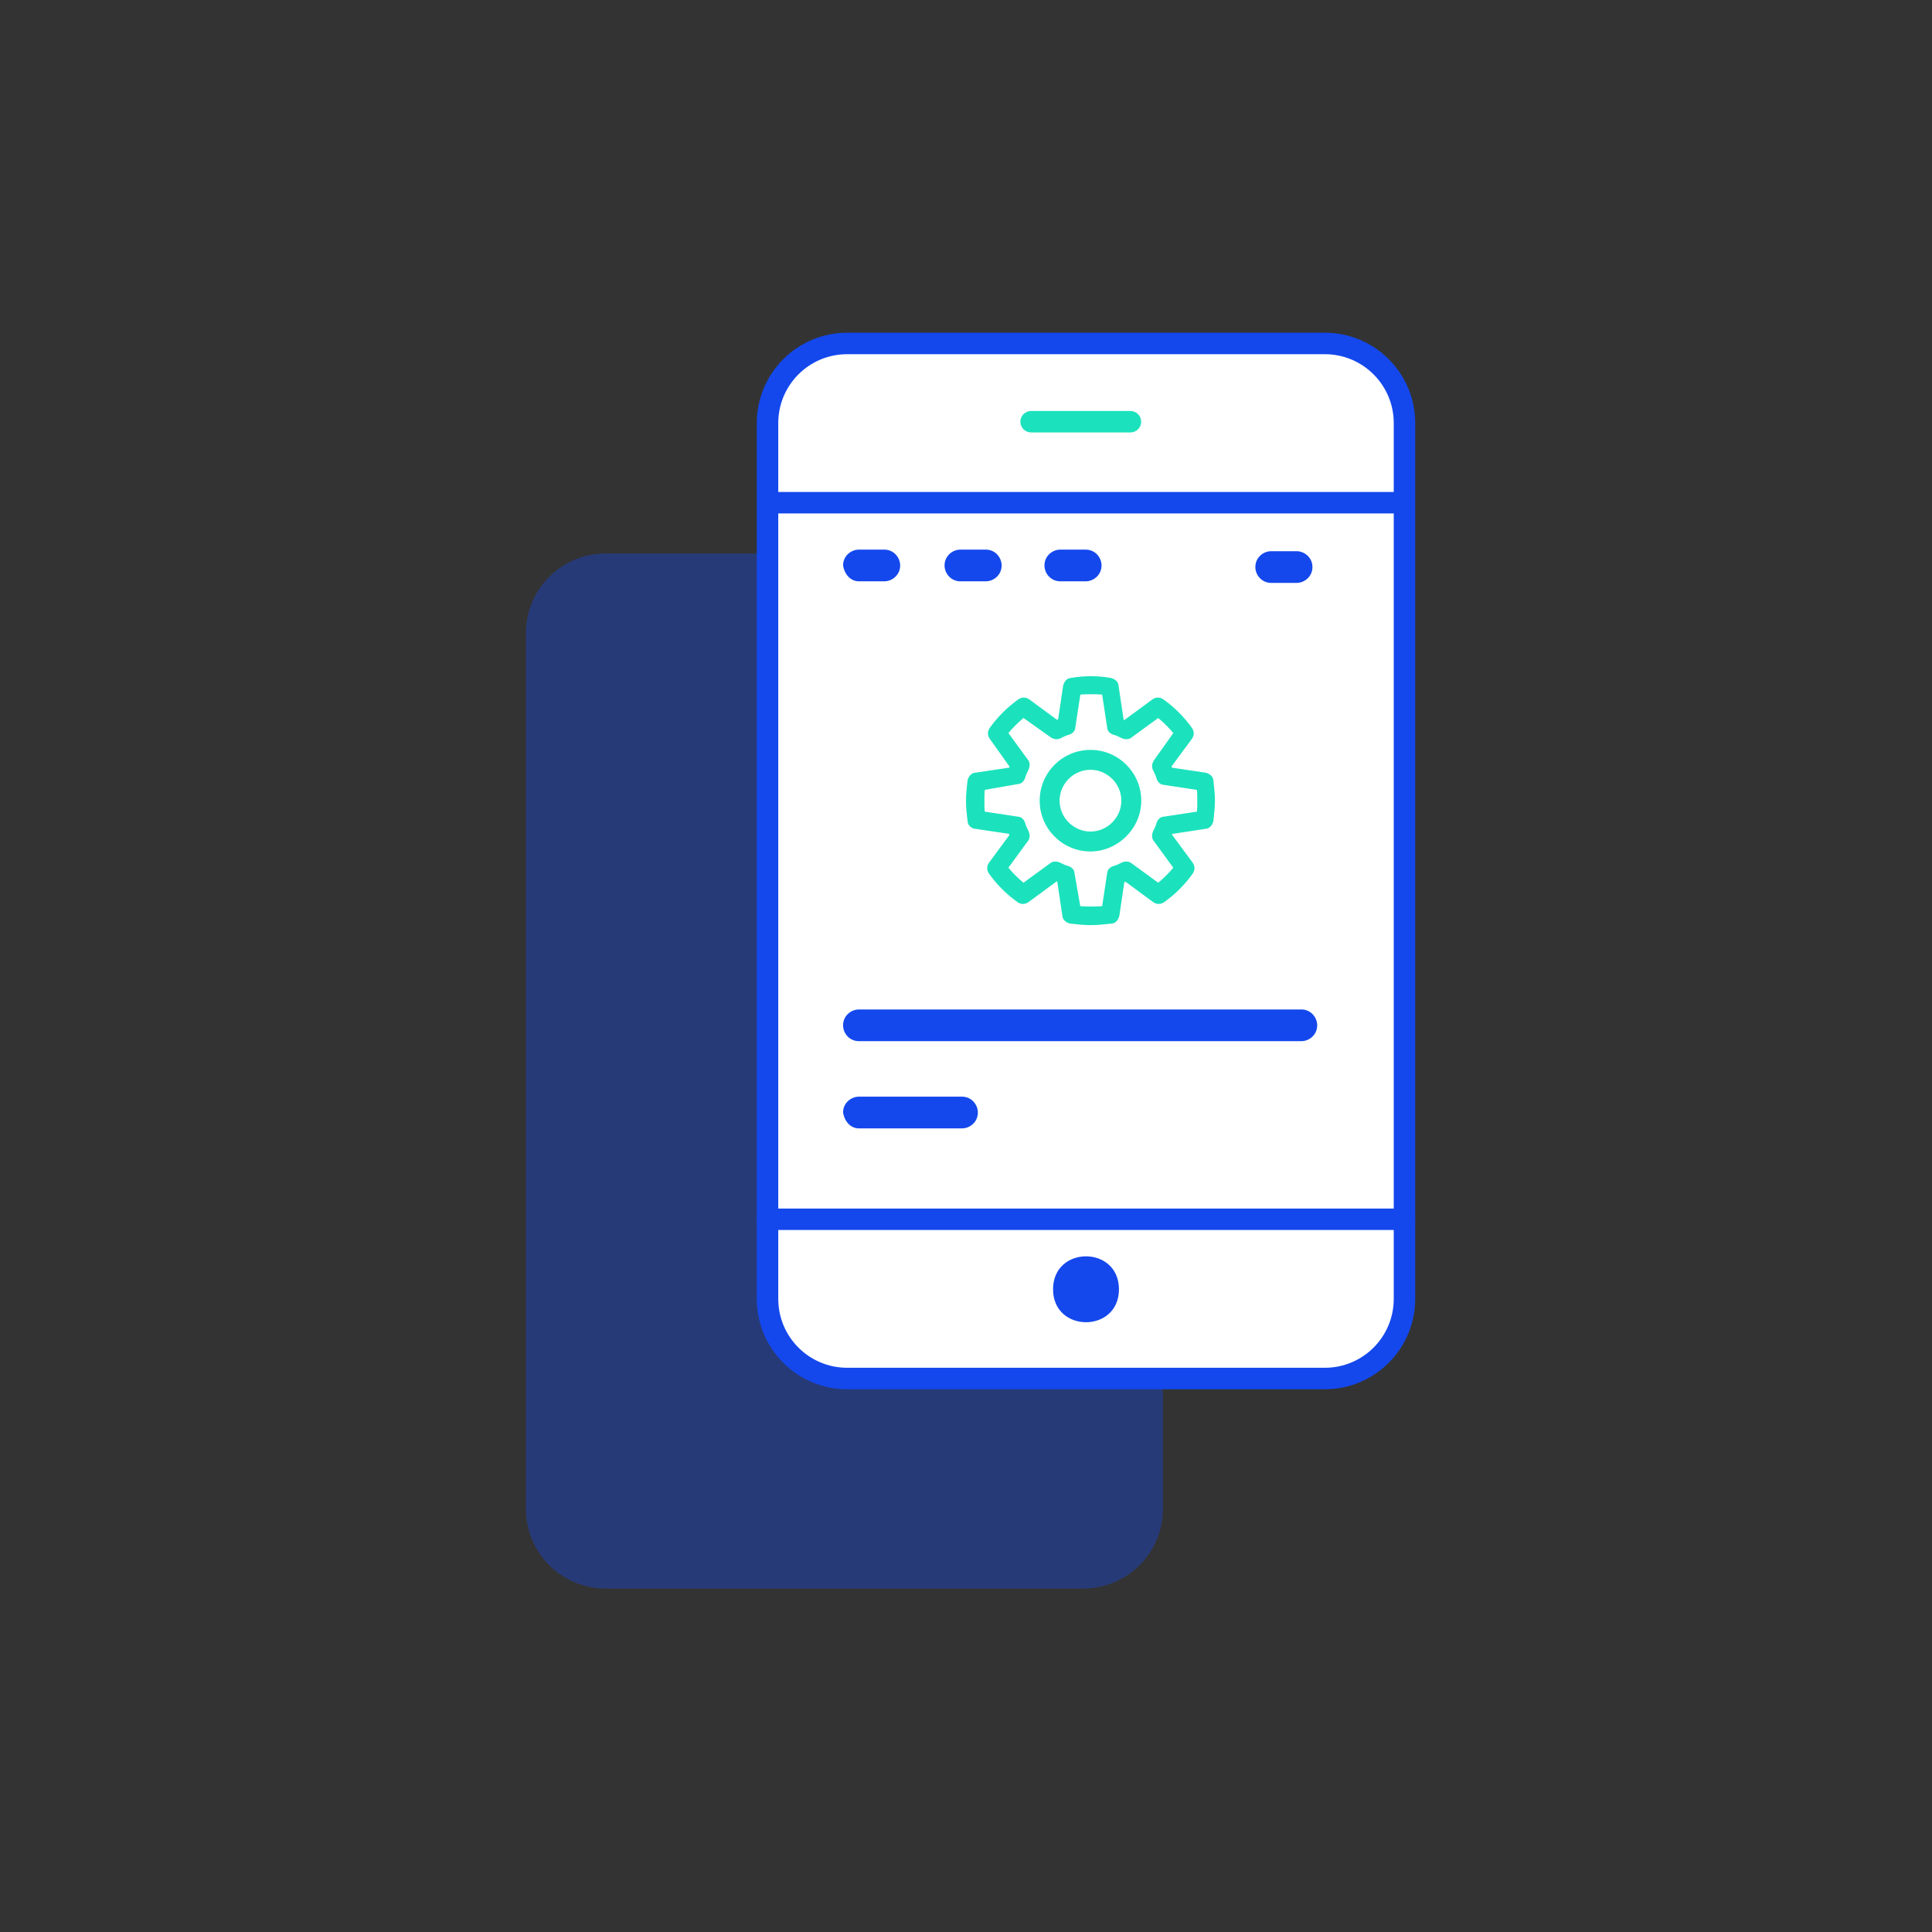<svg width="180" height="180" viewBox="0 0 180 180" fill="none" xmlns="http://www.w3.org/2000/svg">
<rect x="0" y="0" width="180" height="180" fill="#333333" stroke="none"/>
<path opacity="0.37" d="M100.925 51.568H56.418C52.321 51.568 49 54.889 49 58.986V140.582C49 144.679 52.321 148 56.418 148H100.925C105.022 148 108.343 144.679 108.343 140.582V58.986C108.343 54.889 105.022 51.568 100.925 51.568Z" fill="#1448ED"/>
<path d="M123.434 32H78.927C74.83 32 71.509 35.321 71.509 39.418V121.014C71.509 125.111 74.83 128.432 78.927 128.432H123.434C127.531 128.432 130.852 125.111 130.852 121.014V39.418C130.852 35.321 127.531 32 123.434 32Z" fill="white"/>
<path fill-rule="evenodd" clip-rule="evenodd" d="M78.927 33C75.383 33 72.509 35.873 72.509 39.418V121.014C72.509 124.559 75.383 127.432 78.927 127.432H123.434C126.979 127.432 129.852 124.559 129.852 121.014V39.418C129.852 35.873 126.979 33 123.434 33H78.927ZM70.509 39.418C70.509 34.769 74.278 31 78.927 31H123.434C128.083 31 131.852 34.769 131.852 39.418V121.014C131.852 125.663 128.083 129.432 123.434 129.432H78.927C74.278 129.432 70.509 125.663 70.509 121.014V39.418Z" fill="#1448ED"/>
<path fill-rule="evenodd" clip-rule="evenodd" d="M71 46.836C71 46.284 71.448 45.836 72 45.836H130.774C131.326 45.836 131.774 46.284 131.774 46.836C131.774 47.388 131.326 47.836 130.774 47.836H72C71.448 47.836 71 47.388 71 46.836Z" fill="#1448ED"/>
<path fill-rule="evenodd" clip-rule="evenodd" d="M70.509 113.597C70.509 113.044 70.957 112.597 71.509 112.597H130.852C131.404 112.597 131.852 113.044 131.852 113.597C131.852 114.149 131.404 114.597 130.852 114.597H71.509C70.957 114.597 70.509 114.149 70.509 113.597Z" fill="#1448ED"/>
<path fill-rule="evenodd" clip-rule="evenodd" d="M95.065 39.29C95.065 38.738 95.513 38.29 96.065 38.29H105.32C105.872 38.29 106.32 38.738 106.32 39.29C106.32 39.843 105.872 40.29 105.32 40.29H96.065C95.513 40.29 95.065 39.843 95.065 39.29Z" fill="#1BE2BC"/>
<path d="M104.25 120.119C104.25 124.212 98.111 124.212 98.111 120.119C98.111 116.026 104.25 116.026 104.25 120.119Z" fill="#1448ED"/>
<path fill-rule="evenodd" clip-rule="evenodd" d="M103.519 63.166C102.269 62.946 101.018 62.945 99.768 63.162C99.559 63.173 99.4 63.283 99.293 63.403C99.183 63.526 99.112 63.677 99.067 63.81L99.058 63.836L98.585 67.015C98.545 67.028 98.507 67.043 98.471 67.058L95.889 65.157L95.883 65.153C95.733 65.053 95.565 64.992 95.383 64.992C95.2 64.992 95.032 65.053 94.883 65.153L94.879 65.156L94.874 65.159C93.84 65.897 92.953 66.783 92.214 67.817L92.211 67.821L92.209 67.825C92.109 67.974 92.047 68.142 92.047 68.325C92.047 68.507 92.109 68.675 92.209 68.825L92.211 68.829L94.056 71.423C94.047 71.453 94.04 71.481 94.034 71.505L94.032 71.513L94.031 71.519L90.866 71.99C90.654 71.999 90.493 72.11 90.386 72.231C90.276 72.354 90.204 72.505 90.16 72.638L90.149 72.67L90.125 72.887C90.061 73.458 90 74.001 90 74.605C90 75.266 90.073 75.922 90.144 76.494C90.151 76.696 90.251 76.872 90.372 76.993C90.492 77.113 90.666 77.212 90.866 77.22L94 77.686C94.013 77.726 94.028 77.764 94.043 77.8L92.141 80.379L92.137 80.385C92.037 80.535 91.975 80.703 91.975 80.885C91.975 81.068 92.037 81.236 92.137 81.385L92.139 81.389L92.142 81.394C92.881 82.427 93.768 83.313 94.803 84.052L94.807 84.055L94.811 84.057C94.96 84.157 95.129 84.219 95.311 84.219C95.493 84.219 95.662 84.157 95.811 84.057L95.817 84.053L98.446 82.118C98.463 82.124 98.482 82.131 98.504 82.141L98.979 85.327C98.988 85.539 99.1 85.699 99.221 85.807C99.344 85.916 99.494 85.988 99.628 86.032L99.66 86.043L99.876 86.067C100.448 86.131 100.991 86.192 101.596 86.192C102.258 86.192 102.917 86.119 103.556 86.048C103.771 86.042 103.934 85.929 104.043 85.807C104.153 85.684 104.224 85.534 104.269 85.4L104.278 85.374L104.751 82.195C104.791 82.182 104.829 82.168 104.865 82.152L107.447 84.053L107.453 84.057C107.603 84.157 107.771 84.219 107.953 84.219C108.135 84.219 108.304 84.157 108.453 84.057L108.457 84.055L108.462 84.052C109.496 83.313 110.383 82.427 111.122 81.394L111.125 81.389L111.127 81.385C111.227 81.236 111.289 81.068 111.289 80.885C111.289 80.703 111.227 80.535 111.127 80.385L111.123 80.379L109.186 77.753C109.192 77.736 109.2 77.716 109.21 77.694L112.327 77.22C112.538 77.211 112.699 77.1 112.806 76.979C112.916 76.856 112.988 76.705 113.032 76.572L113.043 76.538L113.047 76.506L113.047 76.502L113.048 76.495C113.119 75.857 113.192 75.197 113.192 74.605C113.192 74.001 113.131 73.458 113.067 72.887L113.066 72.879L113.048 72.718C113.041 72.503 112.929 72.34 112.807 72.231C112.684 72.122 112.533 72.05 112.4 72.006L112.373 71.997L109.192 71.524C109.179 71.484 109.164 71.446 109.149 71.411L111.051 68.831L111.056 68.825C111.155 68.675 111.217 68.507 111.217 68.325C111.217 68.142 111.155 67.974 111.056 67.825L111.053 67.821L111.05 67.817C110.311 66.783 109.424 65.897 108.39 65.159L108.385 65.156L108.381 65.153C108.232 65.053 108.064 64.992 107.881 64.992C107.699 64.992 107.531 65.053 107.381 65.153L107.375 65.157L104.746 67.092C104.729 67.086 104.71 67.079 104.688 67.069L104.213 63.883C104.204 63.672 104.093 63.511 103.972 63.403C103.848 63.294 103.698 63.222 103.564 63.178L103.542 63.17L103.519 63.166ZM100.19 67.742L100.652 64.712C101.329 64.667 102.007 64.667 102.684 64.712L103.145 67.742C103.158 68.124 103.433 68.352 103.722 68.448L103.734 68.452L103.746 68.455C103.993 68.516 104.248 68.642 104.542 68.789L104.563 68.8L104.584 68.807C104.834 68.89 105.194 68.929 105.465 68.677L107.908 66.896C108.409 67.307 108.902 67.8 109.314 68.3L107.511 70.836L107.508 70.84C107.309 71.138 107.288 71.475 107.417 71.733C107.564 72.028 107.69 72.282 107.752 72.529L107.755 72.541L107.759 72.553C107.855 72.842 108.083 73.117 108.465 73.129L111.513 73.593C111.549 73.919 111.549 74.252 111.549 74.605C111.549 74.958 111.549 75.291 111.513 75.618L108.465 76.081C108.083 76.094 107.855 76.368 107.759 76.657L107.755 76.669L107.752 76.681C107.69 76.928 107.564 77.183 107.417 77.477L107.407 77.497L107.399 77.519C107.316 77.768 107.277 78.128 107.529 78.399L109.312 80.841C108.901 81.34 108.409 81.832 107.908 82.243L105.464 80.46C105.322 80.331 105.142 80.284 104.999 80.272C104.848 80.259 104.679 80.281 104.542 80.349C104.248 80.496 103.993 80.622 103.746 80.684L103.734 80.687L103.722 80.691C103.433 80.787 103.158 81.014 103.145 81.397L102.684 84.426C102.005 84.472 101.326 84.472 100.646 84.426L100.118 81.393C100.104 81.013 99.83 80.787 99.542 80.691L99.53 80.687L99.518 80.684C99.271 80.622 99.016 80.496 98.722 80.349L98.701 80.339L98.68 80.332C98.43 80.249 98.07 80.21 97.799 80.461L95.356 82.243C94.856 81.832 94.363 81.34 93.952 80.841L95.735 78.399C95.987 78.128 95.948 77.768 95.865 77.519L95.858 77.497L95.847 77.477C95.7 77.183 95.574 76.928 95.512 76.681L95.509 76.669L95.505 76.657C95.409 76.368 95.181 76.094 94.799 76.081L91.751 75.618C91.715 75.291 91.715 74.958 91.715 74.605C91.715 74.25 91.715 73.916 91.752 73.587L94.803 73.057C95.183 73.043 95.409 72.769 95.505 72.481L95.509 72.469L95.512 72.457C95.574 72.211 95.7 71.956 95.847 71.662L95.858 71.641L95.865 71.62C95.948 71.37 95.987 71.01 95.735 70.739L93.952 68.298C94.364 67.797 94.857 67.305 95.358 66.894L97.896 68.695L97.9 68.698C98.198 68.897 98.535 68.918 98.794 68.789C99.088 68.642 99.343 68.516 99.59 68.455L99.602 68.452L99.614 68.448C99.903 68.352 100.178 68.124 100.19 67.742ZM101.596 69.865C98.985 69.865 96.865 71.985 96.865 74.596C96.865 77.207 98.985 79.328 101.596 79.328C104.127 79.328 106.328 77.21 106.328 74.596C106.328 71.985 104.207 69.865 101.596 69.865ZM98.719 74.596C98.719 73.022 100.022 71.719 101.596 71.719C103.17 71.719 104.473 73.022 104.473 74.596C104.473 76.17 103.17 77.473 101.596 77.473C100.022 77.473 98.719 76.17 98.719 74.596Z" fill="#1BE2BC"/>
<path d="M80.025 105.129H89.627C90.366 105.129 91.105 104.538 91.105 103.652C91.105 102.913 90.514 102.174 89.627 102.174H80.025C79.286 102.174 78.547 102.765 78.547 103.652C78.695 104.538 79.286 105.129 80.025 105.129Z" fill="#1448ED"/>
<path d="M122.72 95.526C122.72 94.788 122.129 94.049 121.243 94.049H80.025C79.286 94.049 78.547 94.64 78.547 95.526C78.547 96.265 79.138 97.004 80.025 97.004H121.243C121.982 97.004 122.72 96.413 122.72 95.526Z" fill="#1448ED"/>
<path d="M91.843 54.16C92.582 54.16 93.32 53.569 93.32 52.683C93.32 51.944 92.73 51.206 91.843 51.206H89.479C88.741 51.206 88.002 51.797 88.002 52.683C88.002 53.422 88.593 54.16 89.479 54.16H91.843Z" fill="#1448ED"/>
<path d="M80.025 54.16H82.388C83.127 54.16 83.866 53.569 83.866 52.683C83.866 51.944 83.275 51.206 82.388 51.206H80.025C79.286 51.206 78.547 51.797 78.547 52.683C78.695 53.569 79.286 54.16 80.025 54.16Z" fill="#1448ED"/>
<path d="M101.151 54.16C101.889 54.16 102.628 53.569 102.628 52.683C102.628 51.944 102.037 51.206 101.151 51.206H98.787C98.048 51.206 97.31 51.797 97.31 52.683C97.31 53.422 97.9 54.16 98.787 54.16H101.151Z" fill="#1448ED"/>
<path d="M120.8 51.353H118.436C117.697 51.353 116.958 51.944 116.958 52.831C116.958 53.569 117.549 54.308 118.436 54.308H120.8C121.538 54.308 122.277 53.717 122.277 52.831C122.277 51.944 121.538 51.353 120.8 51.353Z" fill="#1448ED"/>
</svg>
